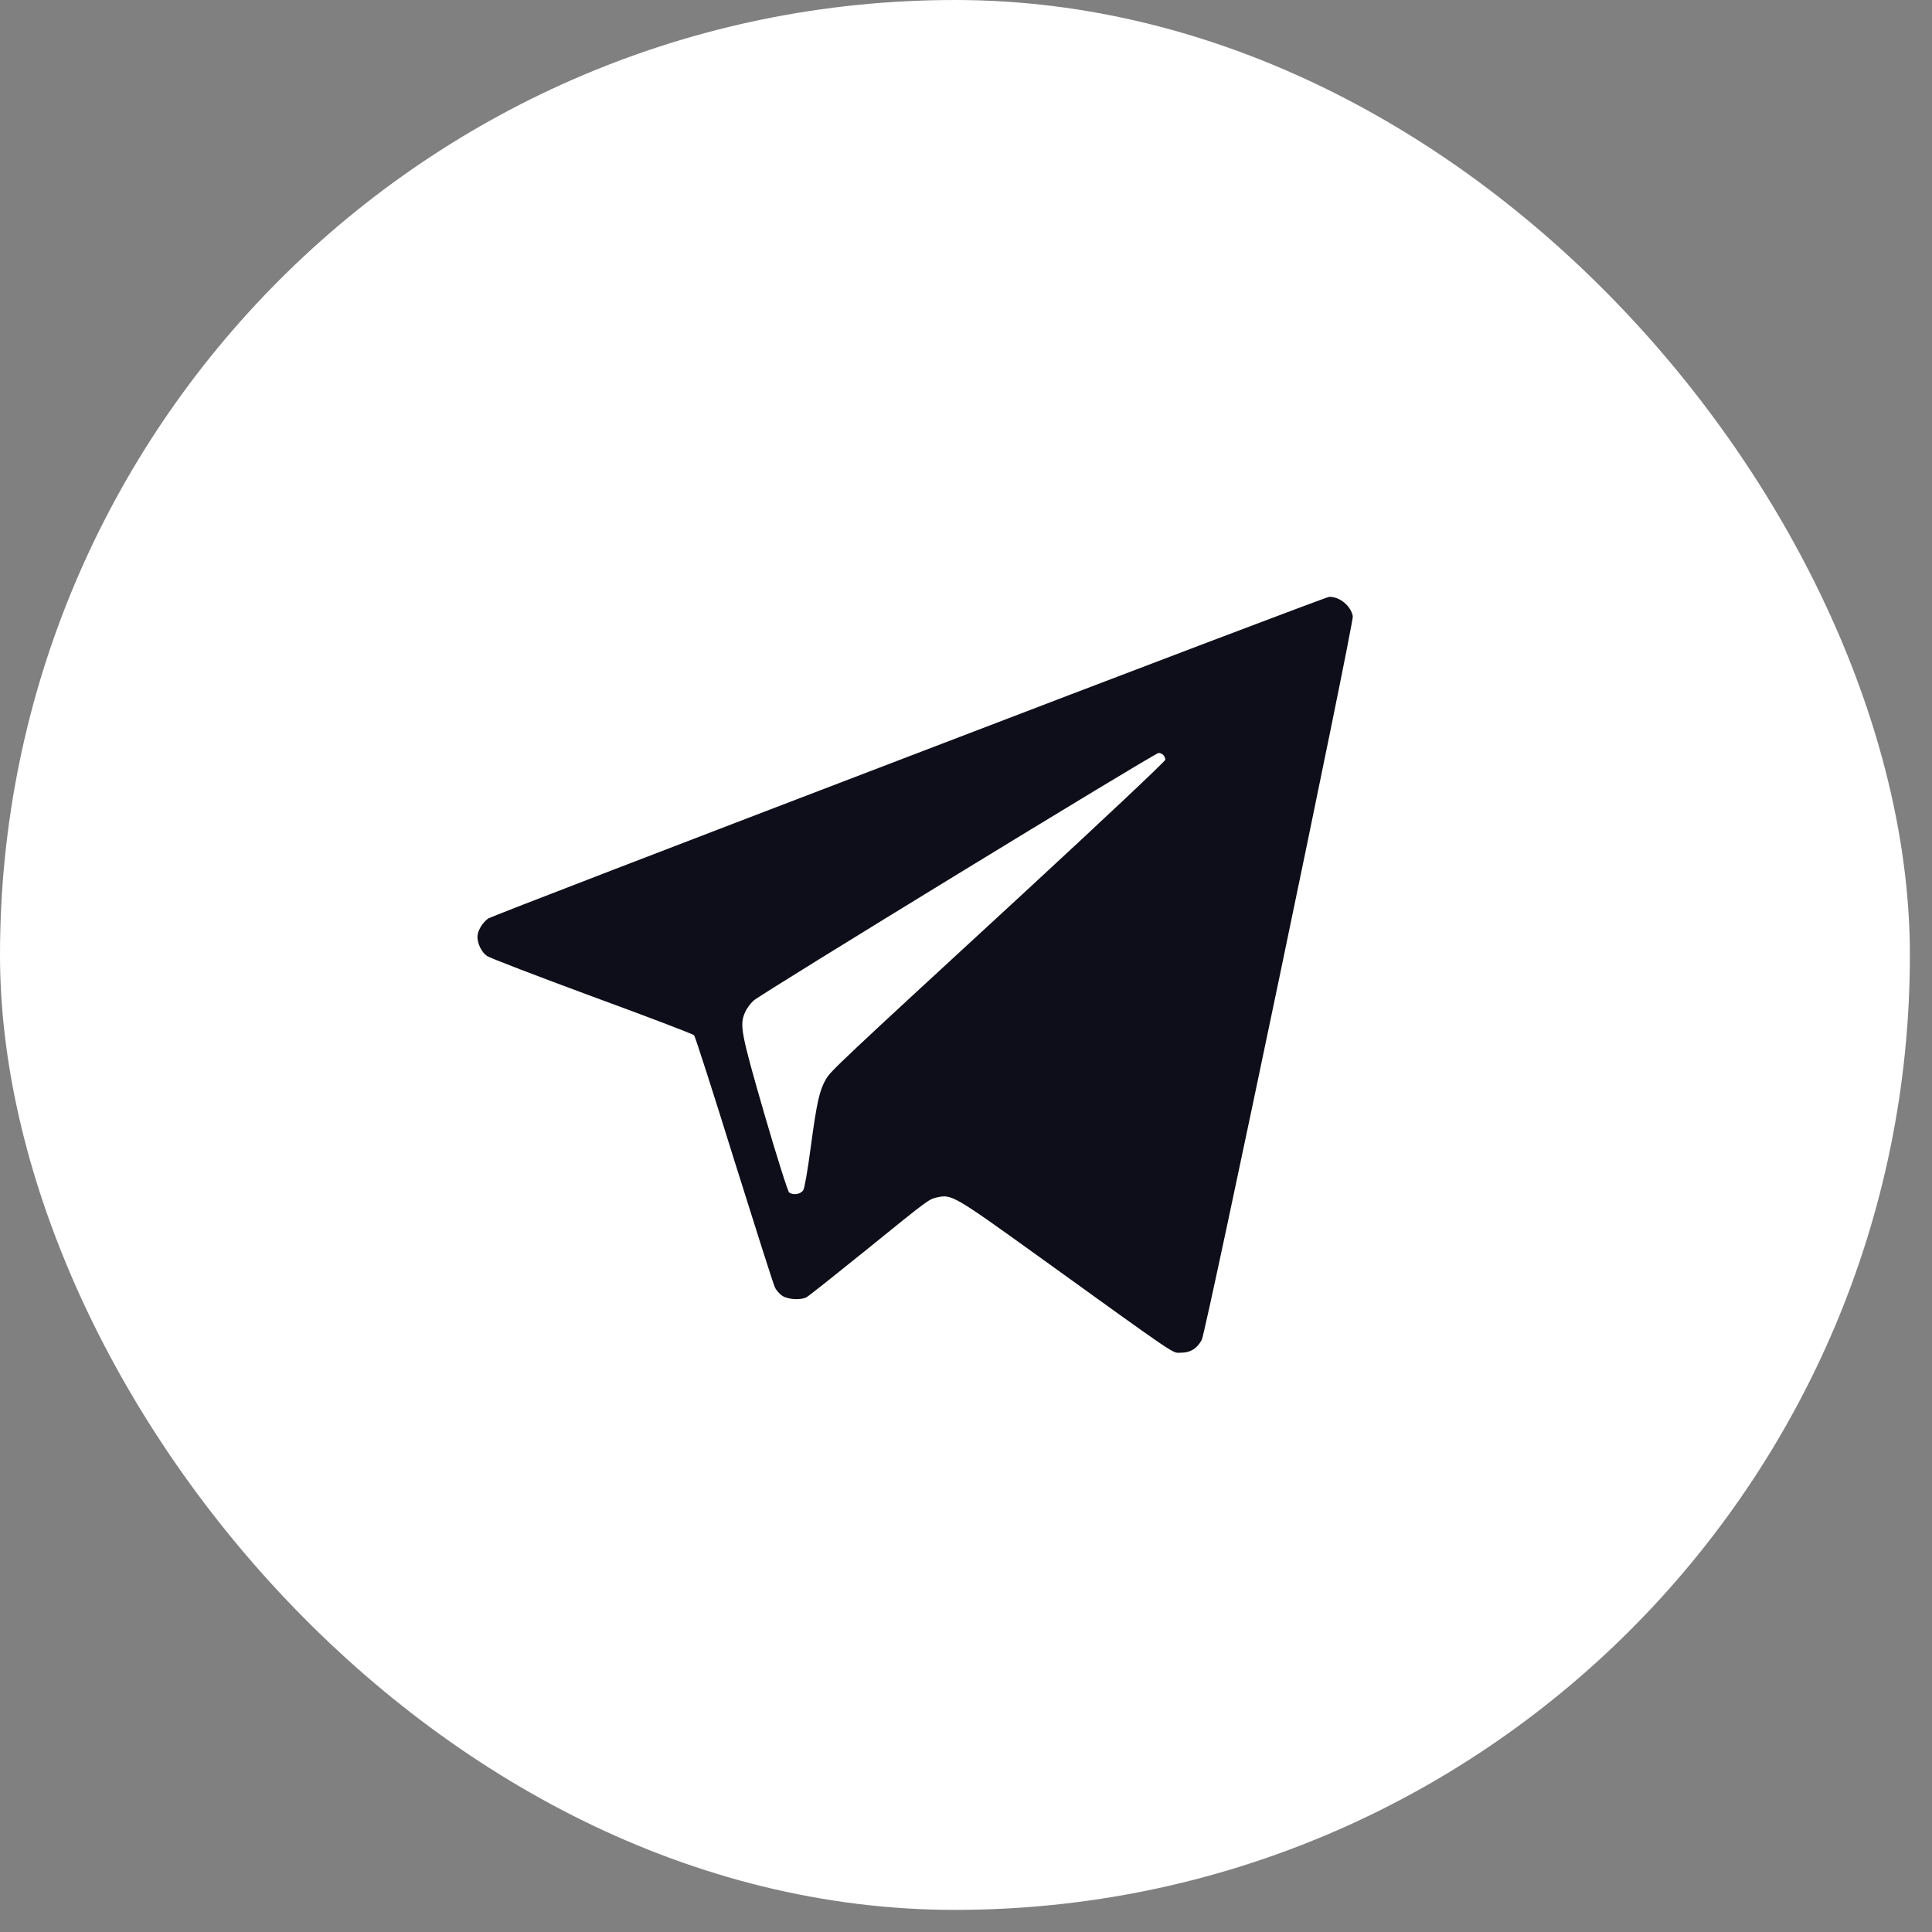 <?xml version="1.0" encoding="UTF-8"?> <svg xmlns="http://www.w3.org/2000/svg" width="38" height="38" viewBox="0 0 38 38" fill="none"><rect x="0" y="0" width="38" height="38" fill="#808080" stroke="none"/><rect width="37.565" height="37.565" rx="18.783" fill="white"></rect><path d="M17.879 14.876C13.376 16.598 9.65 18.033 9.607 18.063C9.496 18.136 9.391 18.307 9.391 18.423C9.391 18.564 9.472 18.73 9.58 18.804C9.634 18.841 10.562 19.198 11.646 19.598C12.73 19.995 13.632 20.339 13.652 20.362C13.672 20.382 14.025 21.48 14.436 22.802C14.85 24.123 15.21 25.255 15.24 25.318C15.267 25.378 15.338 25.458 15.395 25.492C15.513 25.562 15.752 25.575 15.863 25.515C15.903 25.495 16.418 25.085 17.014 24.604C18.306 23.556 18.266 23.59 18.441 23.549C18.717 23.489 18.77 23.519 20.399 24.691C23.253 26.747 23.048 26.606 23.226 26.606C23.415 26.606 23.546 26.523 23.637 26.353C23.724 26.183 26.632 12.256 26.608 12.119C26.568 11.916 26.353 11.736 26.144 11.739C26.1 11.739 22.382 13.15 17.879 14.876ZM22.88 14.849C22.903 14.873 22.92 14.913 22.92 14.943C22.92 14.973 21.682 16.137 20.171 17.532C16.492 20.92 16.344 21.06 16.247 21.223C16.119 21.444 16.068 21.664 15.95 22.535C15.89 22.992 15.826 23.369 15.799 23.409C15.748 23.489 15.61 23.513 15.523 23.456C15.496 23.439 15.277 22.745 15.035 21.914C14.57 20.306 14.544 20.162 14.655 19.909C14.685 19.838 14.759 19.738 14.82 19.682C14.954 19.555 22.715 14.809 22.789 14.809C22.816 14.809 22.856 14.826 22.88 14.849Z" fill="#0D0E19"></path></svg> 